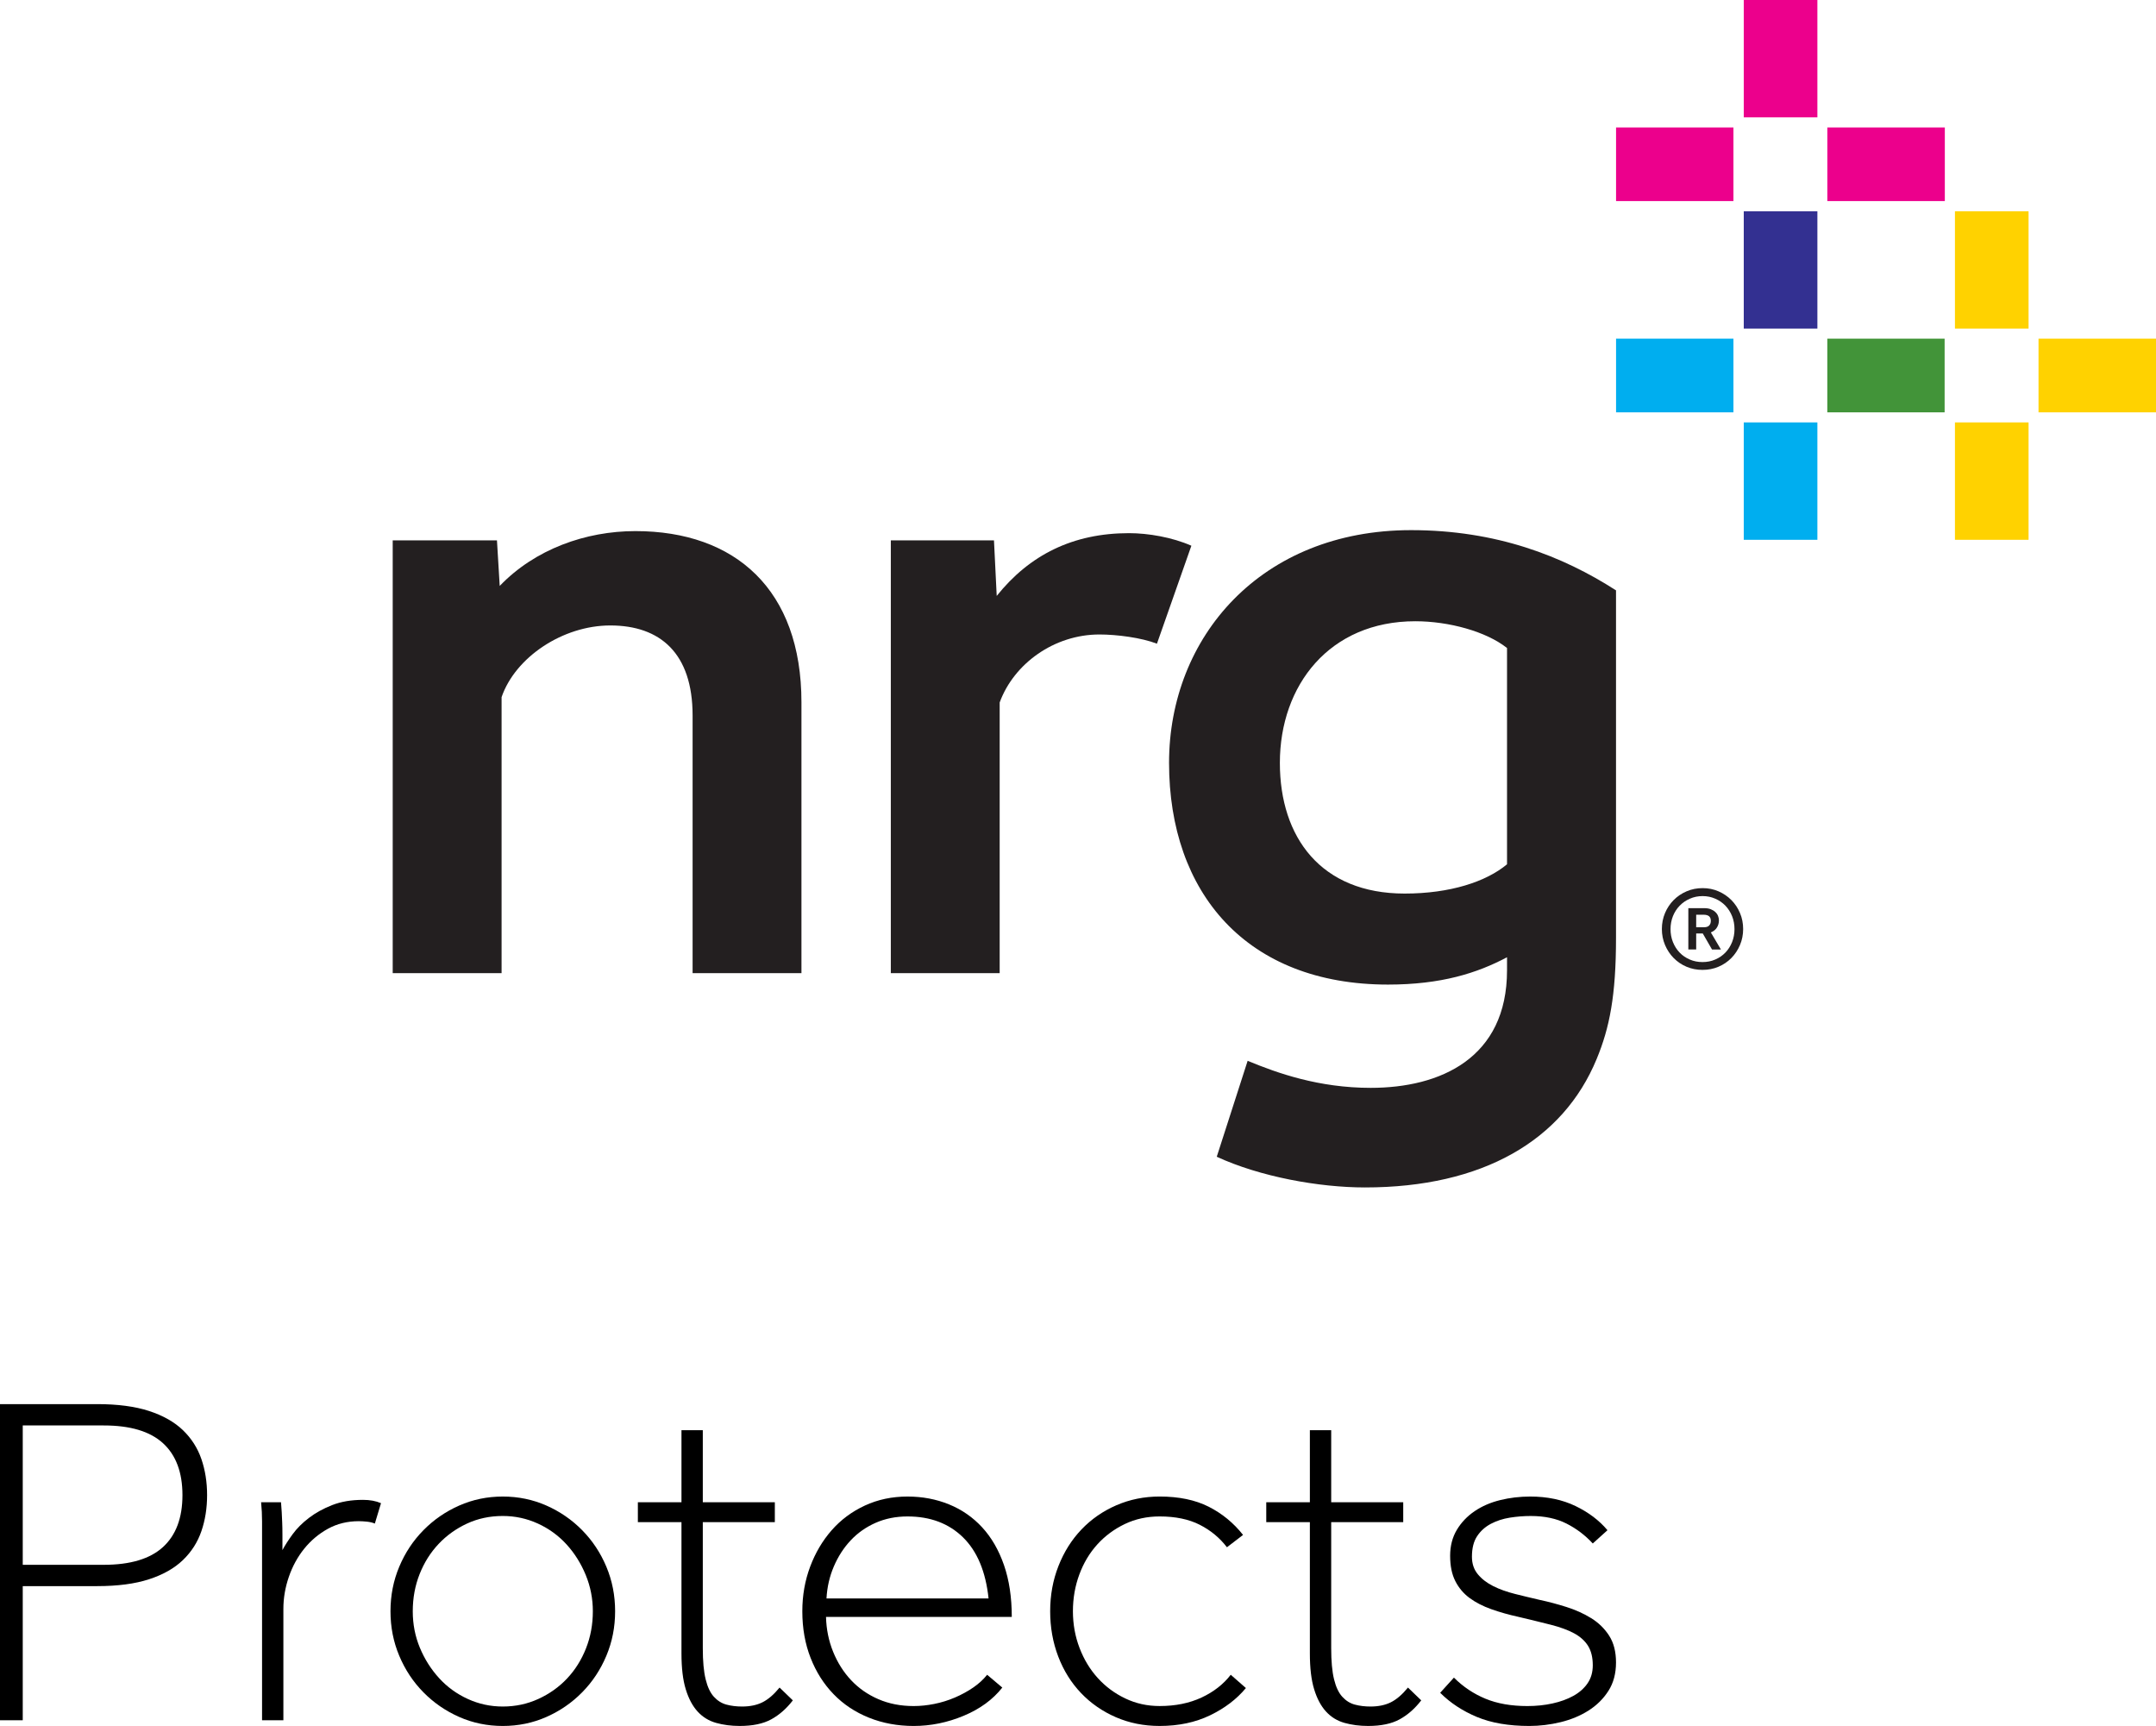 <?xml version="1.0" encoding="utf-8"?>
<!-- Generator: Adobe Illustrator 28.3.0, SVG Export Plug-In . SVG Version: 6.00 Build 0)  -->
<svg version="1.1"
	 id="svg2" xmlns:svg="http://www.w3.org/2000/svg" xmlns:sodipodi="http://sodipodi.sourceforge.net/DTD/sodipodi-0.dtd" xmlns:inkscape="http://www.inkscape.org/namespaces/inkscape"
	 xmlns="http://www.w3.org/2000/svg" xmlns:xlink="http://www.w3.org/1999/xlink" x="0px" y="0px" viewBox="0 0 218.373 174.782"
	 style="enable-background:new 0 0 218.373 174.782;" xml:space="preserve">
<style type="text/css">
	.st0{fill:#231F20;}
	.st1{fill:#FFD200;}
	.st2{fill:#429439;}
	.st3{fill:#333091;}
	.st4{fill:#00AEEF;}
	.st5{fill:#EC008C;}
</style>
<g>
	<path id="path20" class="st0" d="M172.584,93.9c0.244,0,0.423-0.059,0.533-0.179c0.111-0.116,0.167-0.276,0.167-0.473
		c0-0.205-0.06-0.36-0.179-0.463c-0.119-0.101-0.309-0.155-0.569-0.155H171.8V93.9H172.584z M171.005,91.966h1.615
		c0.26,0,0.484,0.037,0.669,0.113c0.185,0.075,0.34,0.169,0.463,0.292c0.123,0.117,0.212,0.248,0.267,0.396
		c0.056,0.147,0.084,0.291,0.084,0.431c0,0.272-0.068,0.513-0.203,0.729c-0.133,0.219-0.34,0.384-0.616,0.495l1.02,1.729h-0.901
		l-0.937-1.624H171.8v1.624h-0.795V91.966z M172.441,97.425c0.467,0,0.897-0.085,1.293-0.259c0.395-0.169,0.736-0.403,1.027-0.705
		c0.288-0.299,0.513-0.653,0.676-1.06c0.161-0.407,0.243-0.845,0.243-1.312c0-0.468-0.081-0.901-0.243-1.312
		c-0.163-0.405-0.388-0.76-0.676-1.06c-0.291-0.301-0.632-0.539-1.027-0.709c-0.396-0.176-0.823-0.264-1.281-0.264
		c-0.467,0-0.899,0.088-1.293,0.264c-0.396,0.171-0.74,0.408-1.032,0.709c-0.292,0.3-0.52,0.655-0.683,1.06
		c-0.161,0.411-0.243,0.844-0.243,1.312c0,0.467,0.081,0.905,0.243,1.312c0.163,0.407,0.388,0.761,0.676,1.06
		c0.289,0.303,0.632,0.536,1.027,0.705C171.544,97.34,171.975,97.425,172.441,97.425 M172.441,98.217
		c-0.577,0-1.116-0.105-1.619-0.319c-0.503-0.213-0.937-0.511-1.305-0.884c-0.368-0.375-0.659-0.816-0.872-1.317
		c-0.213-0.503-0.32-1.043-0.32-1.619c0-0.577,0.107-1.119,0.32-1.62s0.504-0.94,0.872-1.311c0.368-0.369,0.803-0.667,1.305-0.883
		c0.503-0.219,1.045-0.327,1.631-0.327c0.577,0,1.115,0.108,1.613,0.327c0.499,0.216,0.932,0.513,1.299,0.883
		c0.368,0.371,0.659,0.809,0.872,1.311s0.32,1.043,0.32,1.62c0,0.576-0.107,1.116-0.32,1.619c-0.213,0.501-0.504,0.943-0.872,1.317
		c-0.367,0.373-0.803,0.671-1.305,0.884C173.559,98.112,173.019,98.217,172.441,98.217"/>
	<path id="path24" class="st0" d="M152.641,65.623c-2.115-1.685-5.912-2.712-9.292-2.712c-8.697,0-13.716,6.492-13.716,14.344
		c0,7.547,4.169,13.233,12.636,13.233c4.608,0,8.257-1.199,10.372-2.965V65.623z M123.24,117.139l3.129-9.715
		c3.025,1.256,7.207,2.739,12.467,2.739c7.031,0,13.805-2.995,13.805-11.903v-1.323c-3.011,1.599-6.655,2.768-12.053,2.768
		c-14.323,0-22.179-9.285-22.179-22.455c0-12.744,9.317-23.565,24.512-23.565c8.632,0,15.347,2.619,20.759,6.099v35.18
		c0,5.851-0.652,9.115-1.959,12.272c-3.409,8.261-11.564,13.012-23.472,13.012C133.59,120.249,127.61,119.162,123.24,117.139"/>
	<path id="path28" class="st0" d="M39.776,54.72h10.559l0.279,4.615c3.568-3.72,8.708-5.552,13.741-5.552
		c10.121,0,16.821,5.932,16.821,17.339v27.424H70.151V72.458c0-6.323-3.295-9.12-8.336-9.12c-4.809,0-9.621,3.213-11.011,7.259
		v27.949H39.776V54.72z"/>
	<path id="path32" class="st0" d="M90.228,54.72h10.448l0.277,5.627c3.325-4.155,7.713-6.356,13.404-6.356
		c1.928,0,4.381,0.417,6.313,1.273l-3.488,9.921c-1.569-0.608-4.045-0.933-5.825-0.933c-4.596,0-8.672,2.965-10.104,6.885v27.408
		H90.228V54.72z"/>
	<path id="path34" class="st1" d="M198.009,21.396h7.456v11.876h-7.456V21.396z"/>
	<path id="path36" class="st1" d="M198.009,42.776h7.456v11.888h-7.456V42.776z"/>
	<path id="path38" class="st2" d="M196.964,41.756H185.08v-7.463h11.884V41.756z"/>
	<path id="path40" class="st1" d="M218.373,41.756h-11.899v-7.463h11.899V41.756z"/>
	<path id="path42" class="st3" d="M176.619,21.396h7.457v11.876h-7.457V21.396z"/>
	<path id="path44" class="st4" d="M176.619,42.776h7.457v11.888h-7.457V42.776z"/>
	<path id="path46" class="st4" d="M175.573,41.756h-11.888v-7.463h11.888V41.756z"/>
	<path id="path48" class="st5" d="M176.619,0h7.457v11.885h-7.457V0z"/>
	<path id="path50" class="st5" d="M175.573,20.363h-11.888v-7.457h11.888V20.363z"/>
	<path id="path52" class="st5" d="M196.984,20.363h-11.9v-7.457h11.9V20.363z"/>
	<path id="path56" d="M10.512,158.462c2.688,0,4.688-0.6,6-1.801c1.311-1.199,1.968-2.951,1.968-5.255
		c0-2.305-0.657-4.056-1.968-5.256c-1.312-1.201-3.312-1.8-6-1.8H2.304v14.112H10.512z M0,142.19h9.84
		c2.08,0,3.831,0.232,5.256,0.695c1.424,0.465,2.568,1.112,3.432,1.944c0.864,0.833,1.488,1.809,1.872,2.929
		c0.384,1.12,0.576,2.336,0.576,3.648s-0.192,2.528-0.576,3.647c-0.384,1.121-1.008,2.097-1.872,2.929
		c-0.864,0.832-2.008,1.48-3.432,1.944c-1.425,0.464-3.176,0.695-5.256,0.695H2.304v13.585H0L0,142.19z"/>
	<path id="path60" d="M26.543,156.781v-1.56v-1.151c0-0.336-0.008-0.656-0.024-0.961c-0.016-0.303-0.04-0.632-0.072-0.983h2.016
		c0.032,0.351,0.055,0.687,0.072,1.008c0.016,0.32,0.032,0.664,0.048,1.031c0.016,0.368,0.024,0.776,0.024,1.224v1.585
		c0.256-0.481,0.6-1.016,1.032-1.609c0.432-0.592,0.985-1.144,1.656-1.656c0.672-0.512,1.456-0.944,2.352-1.295
		c0.896-0.352,1.936-0.529,3.12-0.529c0.703,0,1.312,0.113,1.824,0.336l-0.624,2.064c-0.224-0.095-0.488-0.159-0.792-0.192
		c-0.304-0.031-0.584-0.048-0.84-0.048c-1.152,0-2.192,0.257-3.12,0.768c-0.928,0.512-1.728,1.184-2.4,2.016
		c-0.672,0.833-1.192,1.785-1.56,2.857c-0.368,1.071-0.552,2.152-0.552,3.239v11.28h-2.16V156.781z"/>
	<path id="path64" d="M50.927,172.814c1.279,0,2.479-0.255,3.6-0.768c1.12-0.512,2.088-1.2,2.904-2.064
		c0.816-0.864,1.456-1.879,1.919-3.048c0.464-1.168,0.697-2.425,0.697-3.768c0-1.279-0.24-2.503-0.72-3.672
		c-0.481-1.168-1.128-2.2-1.944-3.097c-0.817-0.893-1.784-1.599-2.904-2.111c-1.121-0.511-2.304-0.768-3.552-0.768
		c-1.312,0-2.521,0.257-3.624,0.768c-1.104,0.512-2.065,1.2-2.88,2.064c-0.816,0.864-1.457,1.88-1.92,3.047
		c-0.464,1.169-0.696,2.425-0.696,3.769c0,1.312,0.24,2.544,0.72,3.696c0.48,1.152,1.128,2.176,1.944,3.072
		c0.816,0.896,1.783,1.6,2.904,2.112C48.495,172.559,49.678,172.814,50.927,172.814 M50.927,174.782
		c-1.569,0-3.04-0.304-4.417-0.912c-1.376-0.608-2.584-1.44-3.623-2.496c-1.041-1.056-1.857-2.288-2.448-3.697
		c-0.593-1.407-0.888-2.911-0.888-4.511c0-1.6,0.295-3.103,0.888-4.512c0.591-1.408,1.407-2.64,2.448-3.696
		c1.039-1.056,2.247-1.888,3.623-2.496c1.377-0.608,2.848-0.912,4.417-0.912c1.568,0,3.039,0.304,4.416,0.912
		c1.376,0.608,2.584,1.44,3.623,2.496c1.041,1.056,1.857,2.288,2.449,3.696c0.592,1.409,0.888,2.912,0.888,4.512
		c0,1.6-0.296,3.104-0.888,4.511c-0.592,1.409-1.408,2.641-2.449,3.697c-1.039,1.056-2.247,1.888-3.623,2.496
		C53.966,174.478,52.495,174.782,50.927,174.782"/>
	<path id="path68" d="M69.024,154.142h-4.417v-2.016h4.417v-7.296h2.16v7.296h7.296v2.016h-7.296v12.768
		c0,1.313,0.095,2.36,0.288,3.144c0.191,0.784,0.471,1.376,0.84,1.776c0.367,0.4,0.792,0.665,1.272,0.791
		c0.48,0.129,1.008,0.193,1.583,0.193c0.8,0,1.489-0.144,2.065-0.432s1.152-0.784,1.728-1.489l1.344,1.297
		c-0.641,0.832-1.368,1.472-2.184,1.92s-1.881,0.671-3.192,0.671c-0.864,0-1.664-0.104-2.4-0.311
		c-0.737-0.208-1.361-0.592-1.872-1.152c-0.512-0.56-0.912-1.312-1.2-2.257c-0.289-0.943-0.432-2.151-0.432-3.623V154.142z"/>
	<path id="path72" d="M100.128,161.87c-0.288-2.72-1.152-4.784-2.592-6.193c-1.44-1.407-3.312-2.112-5.616-2.112
		c-1.184,0-2.264,0.217-3.24,0.649c-0.976,0.432-1.816,1.024-2.52,1.776c-0.704,0.752-1.272,1.631-1.704,2.64
		c-0.432,1.008-0.68,2.088-0.744,3.24H100.128z M101.52,170.894c-0.96,1.217-2.264,2.169-3.912,2.856
		c-1.648,0.688-3.336,1.032-5.063,1.032c-1.633,0-3.145-0.28-4.537-0.84c-1.392-0.559-2.584-1.352-3.575-2.377
		c-0.995-1.023-1.771-2.247-2.329-3.671c-0.56-1.424-0.84-3-0.84-4.728c0-1.6,0.264-3.103,0.792-4.512
		c0.528-1.408,1.256-2.64,2.184-3.696s2.048-1.888,3.36-2.496c1.312-0.608,2.752-0.912,4.32-0.912c1.504,0,2.904,0.264,4.2,0.792
		c1.296,0.528,2.416,1.304,3.36,2.328c0.944,1.024,1.68,2.296,2.208,3.816c0.528,1.521,0.792,3.272,0.792,5.256H83.664
		c0.032,1.248,0.271,2.424,0.72,3.528c0.448,1.104,1.056,2.064,1.824,2.88c0.768,0.816,1.687,1.457,2.76,1.92
		c1.072,0.464,2.264,0.696,3.577,0.696c0.671,0,1.367-0.072,2.087-0.216s1.416-0.36,2.088-0.648
		c0.672-0.288,1.288-0.624,1.848-1.008c0.56-0.385,1.032-0.816,1.416-1.296L101.52,170.894z"/>
	<path id="path76" d="M126.192,170.941c-0.928,1.121-2.136,2.04-3.624,2.76s-3.191,1.08-5.112,1.08c-1.6,0-3.08-0.296-4.44-0.888
		c-1.36-0.591-2.536-1.408-3.527-2.448c-0.992-1.039-1.761-2.271-2.305-3.696c-0.544-1.423-0.816-2.951-0.816-4.584
		c0-1.632,0.28-3.159,0.841-4.584c0.559-1.423,1.335-2.656,2.328-3.696c0.991-1.039,2.167-1.856,3.527-2.448
		c1.36-0.591,2.824-0.888,4.392-0.888c1.952,0,3.608,0.345,4.969,1.032c1.359,0.689,2.519,1.64,3.479,2.856l-1.631,1.249
		c-0.737-0.961-1.657-1.72-2.761-2.28c-1.104-0.56-2.456-0.841-4.056-0.841c-1.28,0-2.456,0.256-3.527,0.768
		c-1.073,0.513-2.001,1.2-2.785,2.064c-0.784,0.864-1.392,1.88-1.823,3.048c-0.433,1.169-0.649,2.409-0.649,3.72
		c0,1.312,0.224,2.552,0.672,3.72c0.448,1.169,1.064,2.185,1.848,3.048c0.784,0.865,1.712,1.552,2.784,2.064
		c1.073,0.513,2.233,0.768,3.48,0.768c1.6,0,3.016-0.288,4.249-0.863c1.231-0.577,2.215-1.345,2.952-2.305L126.192,170.941z"/>
	<path id="path80" d="M132.672,154.142h-4.417v-2.016h4.417v-7.296h2.16v7.296h7.296v2.016h-7.296v12.768
		c0,1.313,0.095,2.36,0.288,3.144c0.191,0.784,0.471,1.376,0.84,1.776c0.367,0.4,0.792,0.665,1.272,0.791
		c0.48,0.129,1.008,0.193,1.583,0.193c0.8,0,1.489-0.144,2.065-0.432s1.152-0.784,1.728-1.489l1.344,1.297
		c-0.641,0.832-1.368,1.472-2.184,1.92s-1.881,0.671-3.192,0.671c-0.864,0-1.664-0.104-2.4-0.311
		c-0.737-0.208-1.361-0.592-1.872-1.152c-0.512-0.56-0.912-1.312-1.2-2.257c-0.289-0.943-0.432-2.151-0.432-3.623V154.142z"/>
	<path id="path84" d="M147.263,169.886c0.928,0.928,1.992,1.64,3.193,2.137c1.199,0.496,2.615,0.743,4.247,0.743
		c0.896,0,1.744-0.087,2.544-0.264c0.8-0.175,1.504-0.431,2.112-0.767c0.608-0.337,1.088-0.761,1.44-1.272
		c0.352-0.512,0.528-1.12,0.528-1.825c0-0.799-0.16-1.455-0.48-1.968c-0.32-0.511-0.792-0.935-1.416-1.272
		c-0.624-0.336-1.408-0.624-2.352-0.864c-0.944-0.239-2.024-0.504-3.239-0.791c-1.025-0.224-1.961-0.489-2.809-0.793
		c-0.848-0.304-1.576-0.679-2.184-1.128c-0.608-0.448-1.088-1.016-1.44-1.704c-0.352-0.688-0.528-1.543-0.528-2.568
		c0-0.991,0.224-1.863,0.672-2.616c0.448-0.751,1.048-1.384,1.8-1.896c0.752-0.512,1.616-0.888,2.592-1.127
		c0.976-0.241,1.992-0.361,3.048-0.361c1.728,0,3.256,0.32,4.584,0.96c1.327,0.64,2.408,1.457,3.24,2.449l-1.488,1.343
		c-0.767-0.832-1.655-1.503-2.664-2.016c-1.008-0.511-2.216-0.767-3.624-0.767c-0.704,0-1.409,0.056-2.112,0.168
		c-0.704,0.112-1.344,0.32-1.919,0.623c-0.577,0.305-1.041,0.72-1.392,1.248c-0.353,0.528-0.529,1.224-0.529,2.088
		c0,0.705,0.2,1.296,0.6,1.776c0.4,0.481,0.92,0.881,1.56,1.2c0.64,0.32,1.376,0.584,2.209,0.792
		c0.831,0.209,1.663,0.408,2.496,0.601c0.893,0.191,1.799,0.431,2.711,0.72c0.912,0.288,1.744,0.664,2.496,1.127
		c0.752,0.464,1.36,1.056,1.824,1.776c0.464,0.72,0.697,1.624,0.697,2.713c0,1.119-0.257,2.079-0.769,2.879
		c-0.512,0.8-1.184,1.464-2.015,1.992c-0.833,0.528-1.776,0.92-2.832,1.176c-1.056,0.256-2.112,0.384-3.168,0.384
		c-2.081,0-3.849-0.304-5.305-0.912c-1.456-0.608-2.696-1.423-3.72-2.448L147.263,169.886z"/>
</g>
</svg>
